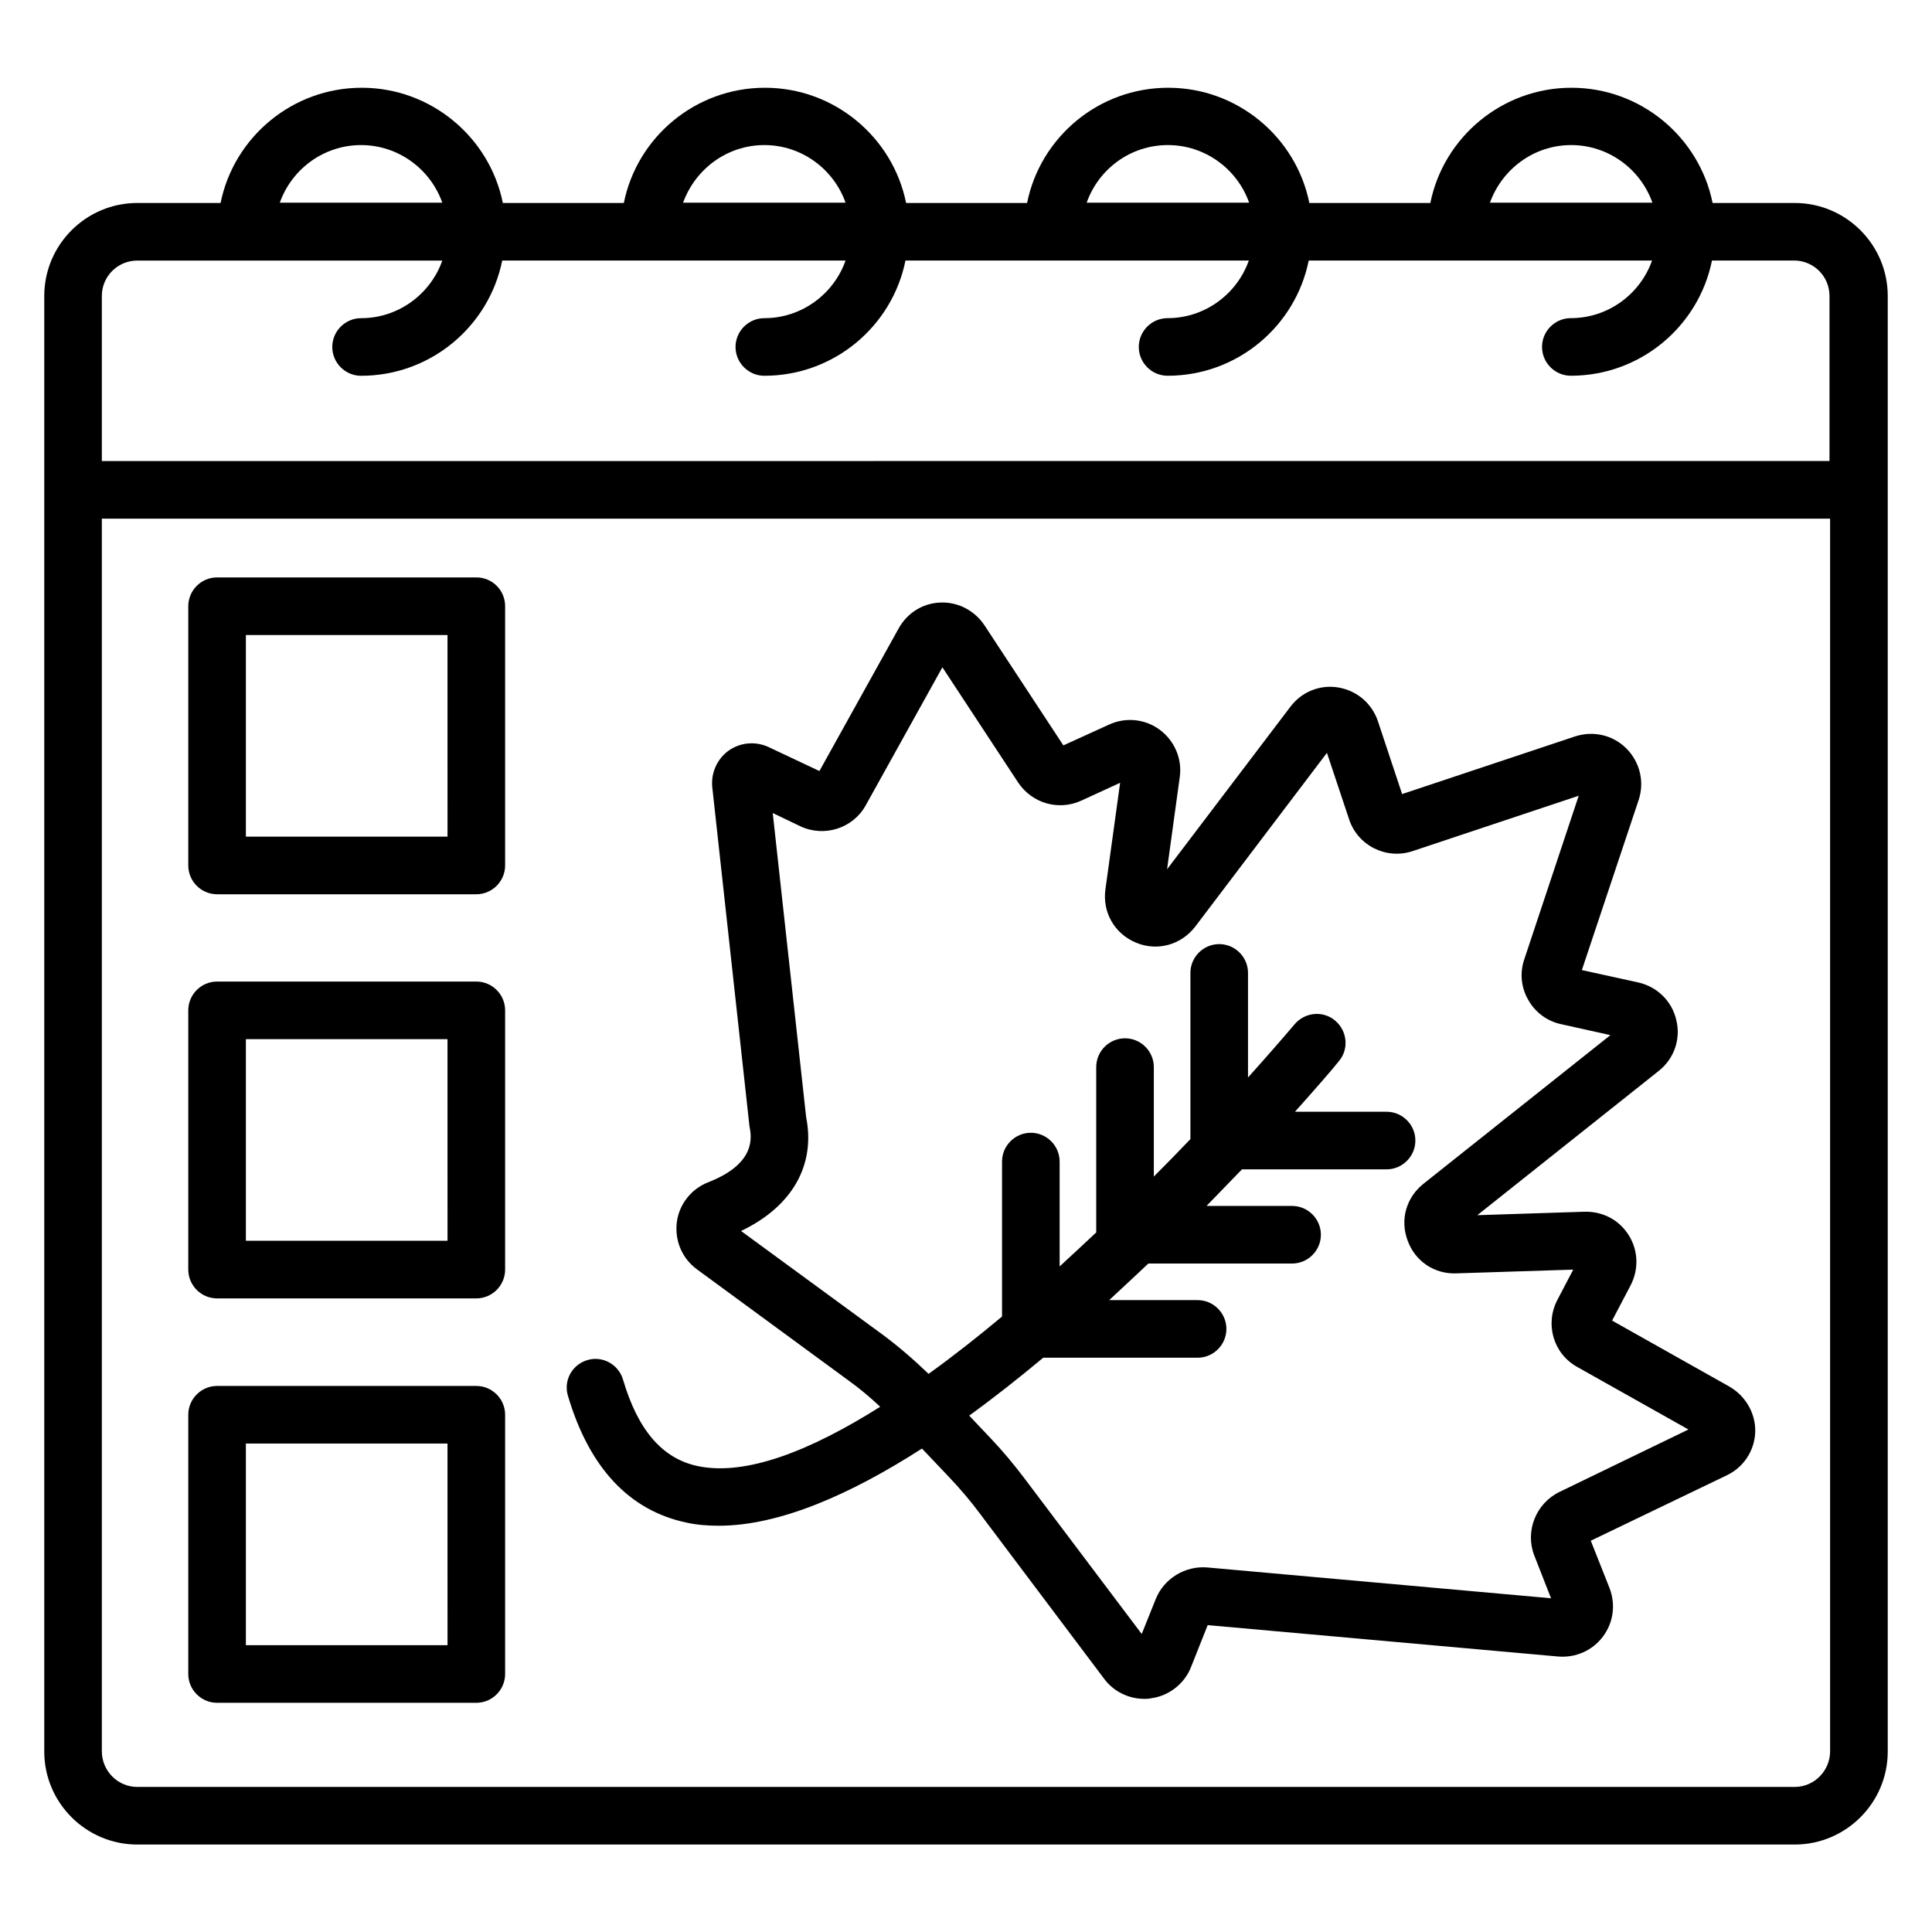 <?xml version="1.0" encoding="UTF-8"?>
<!-- Uploaded to: ICON Repo, www.iconrepo.com, Generator: ICON Repo Mixer Tools -->
<svg fill="#000000" width="800px" height="800px" version="1.1" viewBox="144 144 512 512" xmlns="http://www.w3.org/2000/svg">
 <g>
  <path d="m619.61 197.79h-21.754c-3.512-17.406-19.008-30.535-37.402-30.535-18.398 0-33.895 13.129-37.402 30.535h-32.062c-3.512-17.406-19.008-30.535-37.402-30.535-18.473 0-33.895 13.129-37.402 30.535h-32.062c-3.512-17.406-19.008-30.535-37.402-30.535-18.473 0-33.895 13.129-37.402 30.535h-32.062c-3.512-17.406-19.008-30.535-37.402-30.535-18.398 0-33.895 13.129-37.402 30.535h-22.07c-13.586 0-24.656 11.066-24.656 24.656v385.72c0 13.586 11.07 24.656 24.656 24.656h439.23c13.586 0 24.656-11.07 24.656-24.656v-385.72c0-13.59-11.066-24.656-24.656-24.656zm-59.234-15.344c9.922 0 18.398 6.414 21.527 15.266h-43.055c3.207-8.855 11.602-15.266 21.527-15.266zm-106.87 0c9.922 0 18.398 6.414 21.527 15.266h-43.055c3.133-8.855 11.527-15.266 21.527-15.266zm-106.95 0c9.922 0 18.398 6.414 21.527 15.266h-43.055c3.207-8.855 11.605-15.266 21.527-15.266zm-106.87 0c9.922 0 18.398 6.414 21.527 15.266h-43.055c3.129-8.855 11.605-15.266 21.527-15.266zm-68.699 40c0-5.191 4.199-9.391 9.391-9.391h80.84c-3.129 8.855-11.602 15.266-21.527 15.266-4.199 0-7.633 3.434-7.633 7.633s3.434 7.633 7.633 7.633c18.473 0 33.895-13.129 37.402-30.535h90.992c-3.129 8.855-11.602 15.266-21.527 15.266-4.199 0-7.633 3.434-7.633 7.633s3.434 7.633 7.633 7.633c18.473 0 33.895-13.129 37.402-30.535h90.992c-3.129 8.855-11.602 15.266-21.527 15.266-4.199 0-7.633 3.434-7.633 7.633 0 4.199 3.434 7.633 7.633 7.633 18.473 0 33.895-13.129 37.402-30.535h90.992c-3.129 8.855-11.602 15.266-21.527 15.266-4.199 0-7.633 3.434-7.633 7.633 0 4.199 3.434 7.633 7.633 7.633 18.473 0 33.895-13.129 37.402-30.535h21.754c5.191 0 9.391 4.199 9.391 9.391v43.738l-457.85 0.016zm448.62 395.11h-439.23c-5.191 0-9.387-4.273-9.387-9.465v-326.64h458.01v326.64c0 5.191-4.199 9.465-9.391 9.465z"/>
  <path d="m602.29 511.45-31.066-17.48 4.887-9.312c2.215-4.273 2.062-9.238-0.457-13.281-2.519-4.047-6.793-6.336-11.68-6.258l-28.473 0.918 48.09-38.242c4.047-3.207 5.879-8.398 4.656-13.434-1.145-5.039-5.039-8.855-10.078-10l-14.961-3.281 15.039-45.039c1.602-4.809 0.383-10-3.207-13.664-3.586-3.586-8.777-4.809-13.664-3.207l-45.801 15.266-6.414-19.312c-1.602-4.734-5.574-8.09-10.457-8.93-4.887-0.84-9.77 1.145-12.746 5.113l-32.672 43.055 3.359-24.426c0.688-4.809-1.375-9.617-5.266-12.52-3.894-2.902-9.082-3.434-13.512-1.375l-12.062 5.496-20.914-31.832c-2.594-3.894-6.945-6.184-11.602-6.031-4.734 0.152-8.855 2.75-11.145 6.871l-20.992 37.785-13.434-6.336c-3.434-1.602-7.481-1.297-10.609 0.918-3.055 2.215-4.734 5.879-4.352 9.695l9.848 89.77c0.535 2.75 1.984 9.922-10.992 14.961-4.426 1.754-7.633 5.801-8.246 10.535-0.609 4.887 1.375 9.617 5.344 12.52l40.074 29.391c2.977 2.137 5.801 4.504 8.473 7.023-18.398 11.602-35.496 18.398-48.32 15.727-9.391-1.984-15.879-9.465-19.848-22.977-1.223-4.047-5.496-6.336-9.465-5.113-4.047 1.223-6.336 5.418-5.113 9.465 5.648 19.082 16.258 30.383 31.375 33.586 2.75 0.609 5.574 0.84 8.551 0.84 16.105 0 34.887-8.246 53.891-20.457l7.176 7.559c2.824 2.977 5.574 6.184 8.016 9.465l33.129 44.047c2.519 3.359 6.488 5.266 10.609 5.266 0.609 0 1.145 0 1.754-0.152 4.734-0.609 8.855-3.816 10.609-8.246l4.426-11.145 92.898 8.32c4.656 0.383 9.082-1.602 11.832-5.266 2.824-3.742 3.434-8.551 1.754-12.902l-4.961-12.52 36.031-17.328c4.504-2.137 7.406-6.566 7.559-11.602 0.074-4.902-2.598-9.48-6.871-11.922zm-45.035 27.938c-6.258 3.055-9.16 10.457-6.641 16.871l4.426 11.297-91.145-8.168c-5.801-0.457-11.375 2.902-13.586 8.32l-3.742 9.312-31.066-41.223c-2.824-3.742-5.879-7.406-9.16-10.84l-5.496-5.801c6.641-4.809 13.207-10 19.617-15.344h40.914c4.199 0 7.633-3.434 7.633-7.633 0-4.199-3.434-7.633-7.633-7.633h-23.434c3.512-3.281 7.023-6.488 10.383-9.695h38.09c4.199 0 7.633-3.434 7.633-7.633s-3.434-7.633-7.633-7.633h-22.672c3.281-3.359 6.414-6.641 9.391-9.695h38.32c4.199 0 7.633-3.434 7.633-7.633 0-4.199-3.434-7.633-7.633-7.633h-24.273c5.727-6.414 9.848-11.145 11.602-13.359 2.75-3.207 2.289-8.016-0.918-10.762-3.207-2.75-8.016-2.289-10.762 0.918-3.434 4.047-7.633 8.855-12.367 14.121v-27.711c0-4.199-3.434-7.633-7.633-7.633-4.199 0-7.633 3.434-7.633 7.633v44.047c-3.129 3.281-6.336 6.566-9.695 9.922v-29.008c0-4.199-3.434-7.633-7.633-7.633s-7.633 3.434-7.633 7.633v43.816c-3.207 2.977-6.414 6.031-9.695 9.008v-27.785c0-4.199-3.434-7.633-7.633-7.633s-7.633 3.434-7.633 7.633v41.066c-6.488 5.418-12.977 10.535-19.465 15.191-3.894-3.742-8.016-7.328-12.367-10.535l-37.328-27.328c13.586-6.488 19.77-17.48 17.25-30.152l-8.855-80.609 7.328 3.512c6.336 2.977 13.969 0.535 17.328-5.574l20.305-36.562 20.074 30.535c3.664 5.496 10.688 7.559 16.719 4.809l10.305-4.734-3.894 28.242c-0.84 6.106 2.441 11.754 8.09 14.121s11.984 0.609 15.727-4.273l34.887-46.031 5.879 17.633c2.289 6.945 9.848 10.762 16.871 8.398l43.969-14.656-14.426 43.359c-1.223 3.586-0.84 7.481 1.07 10.762 1.832 3.281 5.039 5.648 8.703 6.414l13.055 2.902-49.543 39.391c-4.582 3.664-6.258 9.543-4.199 15.039 1.984 5.496 7.098 8.93 12.902 8.703l30.992-0.992-4.199 8.016c-3.359 6.414-1.07 14.273 5.266 17.785l29.465 16.566z"/>
  <path d="m270.23 297.02h-68.703c-4.199 0-7.633 3.434-7.633 7.633v68.703c0 4.199 3.434 7.633 7.633 7.633h68.703c4.199 0 7.633-3.434 7.633-7.633v-68.703c0-4.273-3.434-7.633-7.633-7.633zm-7.633 68.699h-53.438v-53.434h53.434z"/>
  <path d="m270.23 404.12h-68.703c-4.199 0-7.633 3.434-7.633 7.633v68.703c0 4.199 3.434 7.633 7.633 7.633h68.703c4.199 0 7.633-3.434 7.633-7.633v-68.703c0-4.199-3.434-7.633-7.633-7.633zm-7.633 68.699h-53.438v-53.434h53.434z"/>
  <path d="m270.23 511.29h-68.703c-4.199 0-7.633 3.434-7.633 7.633v68.703c0 4.199 3.434 7.633 7.633 7.633h68.703c4.199 0 7.633-3.434 7.633-7.633v-68.703c0-4.195-3.434-7.633-7.633-7.633zm-7.633 68.703h-53.438v-53.434h53.434z"/>
 </g>
</svg>